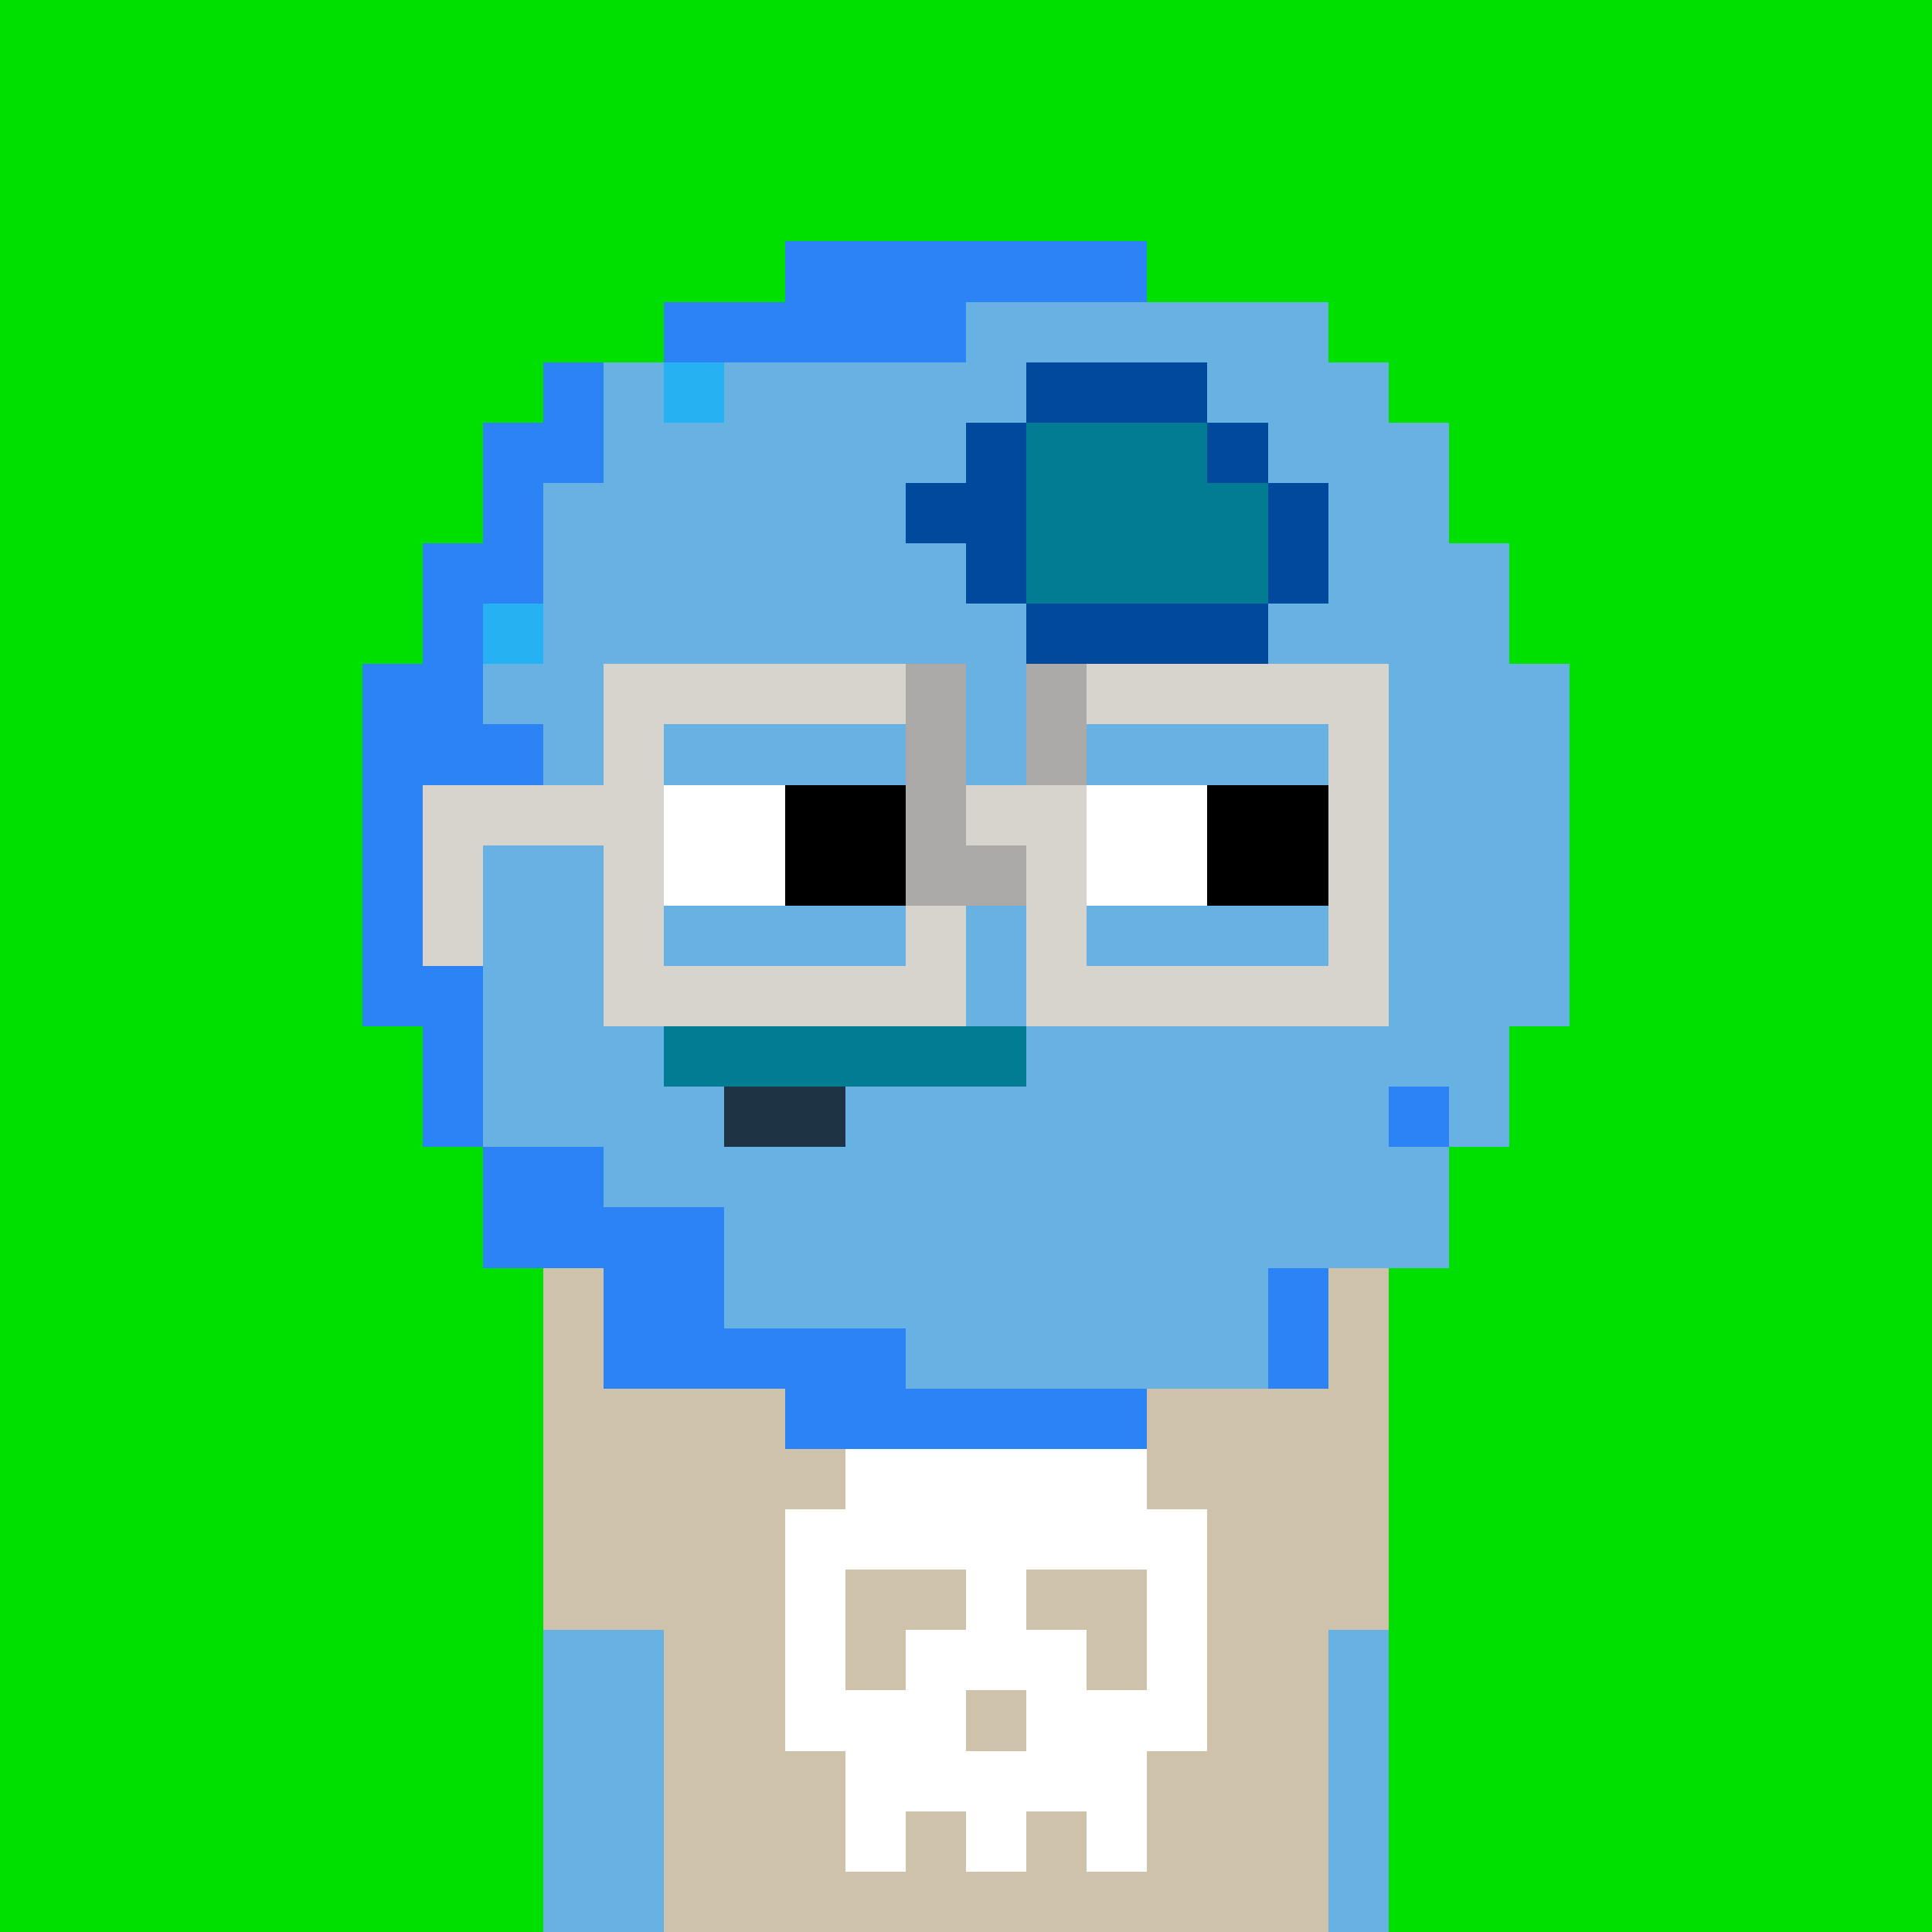 <svg width="320" height="320" viewBox="0 0 320 320" xmlns="http://www.w3.org/2000/svg" shape-rendering="crispEdges"><rect width="100%" height="100%" fill="#00e000" /><rect width="140" height="10" x="90" y="210" fill="#cfc2ab" /><rect width="140" height="10" x="90" y="220" fill="#cfc2ab" /><rect width="140" height="10" x="90" y="230" fill="#cfc2ab" /><rect width="140" height="10" x="90" y="240" fill="#cfc2ab" /><rect width="140" height="10" x="90" y="250" fill="#cfc2ab" /><rect width="140" height="10" x="90" y="260" fill="#cfc2ab" /><rect width="140" height="10" x="90" y="270" fill="#cfc2ab" /><rect width="140" height="10" x="90" y="280" fill="#cfc2ab" /><rect width="140" height="10" x="90" y="290" fill="#cfc2ab" /><rect width="140" height="10" x="90" y="300" fill="#cfc2ab" /><rect width="140" height="10" x="90" y="310" fill="#cfc2ab" /><rect width="50" height="10" x="140" y="240" fill="#ffffff" /><rect width="70" height="10" x="130" y="250" fill="#ffffff" /><rect width="10" height="10" x="130" y="260" fill="#ffffff" /><rect width="10" height="10" x="160" y="260" fill="#ffffff" /><rect width="10" height="10" x="190" y="260" fill="#ffffff" /><rect width="10" height="10" x="130" y="270" fill="#ffffff" /><rect width="30" height="10" x="150" y="270" fill="#ffffff" /><rect width="10" height="10" x="190" y="270" fill="#ffffff" /><rect width="30" height="10" x="130" y="280" fill="#ffffff" /><rect width="30" height="10" x="170" y="280" fill="#ffffff" /><rect width="50" height="10" x="140" y="290" fill="#ffffff" /><rect width="10" height="10" x="140" y="300" fill="#ffffff" /><rect width="10" height="10" x="160" y="300" fill="#ffffff" /><rect width="10" height="10" x="180" y="300" fill="#ffffff" /><rect width="60" height="10" x="130" y="40" fill="#2b83f6" /><rect width="50" height="10" x="110" y="50" fill="#2b83f6" /><rect width="60" height="10" x="160" y="50" fill="#67b1e3" /><rect width="10" height="10" x="90" y="60" fill="#2b83f6" /><rect width="10" height="10" x="100" y="60" fill="#67b1e3" /><rect width="10" height="10" x="110" y="60" fill="#26b1f3" /><rect width="50" height="10" x="120" y="60" fill="#67b1e3" /><rect width="30" height="10" x="170" y="60" fill="#00499c" /><rect width="30" height="10" x="200" y="60" fill="#67b1e3" /><rect width="20" height="10" x="80" y="70" fill="#2b83f6" /><rect width="60" height="10" x="100" y="70" fill="#67b1e3" /><rect width="10" height="10" x="160" y="70" fill="#00499c" /><rect width="30" height="10" x="170" y="70" fill="#027c92" /><rect width="10" height="10" x="200" y="70" fill="#00499c" /><rect width="30" height="10" x="210" y="70" fill="#67b1e3" /><rect width="10" height="10" x="80" y="80" fill="#2b83f6" /><rect width="60" height="10" x="90" y="80" fill="#67b1e3" /><rect width="20" height="10" x="150" y="80" fill="#00499c" /><rect width="40" height="10" x="170" y="80" fill="#027c92" /><rect width="10" height="10" x="210" y="80" fill="#00499c" /><rect width="20" height="10" x="220" y="80" fill="#67b1e3" /><rect width="20" height="10" x="70" y="90" fill="#2b83f6" /><rect width="70" height="10" x="90" y="90" fill="#67b1e3" /><rect width="10" height="10" x="160" y="90" fill="#00499c" /><rect width="40" height="10" x="170" y="90" fill="#027c92" /><rect width="10" height="10" x="210" y="90" fill="#00499c" /><rect width="30" height="10" x="220" y="90" fill="#67b1e3" /><rect width="10" height="10" x="70" y="100" fill="#2b83f6" /><rect width="10" height="10" x="80" y="100" fill="#26b1f3" /><rect width="80" height="10" x="90" y="100" fill="#67b1e3" /><rect width="40" height="10" x="170" y="100" fill="#00499c" /><rect width="40" height="10" x="210" y="100" fill="#67b1e3" /><rect width="20" height="10" x="60" y="110" fill="#2b83f6" /><rect width="180" height="10" x="80" y="110" fill="#67b1e3" /><rect width="30" height="10" x="60" y="120" fill="#2b83f6" /><rect width="170" height="10" x="90" y="120" fill="#67b1e3" /><rect width="30" height="10" x="60" y="130" fill="#2b83f6" /><rect width="170" height="10" x="90" y="130" fill="#67b1e3" /><rect width="20" height="10" x="60" y="140" fill="#2b83f6" /><rect width="180" height="10" x="80" y="140" fill="#67b1e3" /><rect width="20" height="10" x="60" y="150" fill="#2b83f6" /><rect width="180" height="10" x="80" y="150" fill="#67b1e3" /><rect width="20" height="10" x="60" y="160" fill="#2b83f6" /><rect width="180" height="10" x="80" y="160" fill="#67b1e3" /><rect width="10" height="10" x="70" y="170" fill="#2b83f6" /><rect width="30" height="10" x="80" y="170" fill="#67b1e3" /><rect width="60" height="10" x="110" y="170" fill="#027c92" /><rect width="80" height="10" x="170" y="170" fill="#67b1e3" /><rect width="10" height="10" x="70" y="180" fill="#2b83f6" /><rect width="40" height="10" x="80" y="180" fill="#67b1e3" /><rect width="20" height="10" x="120" y="180" fill="#1e3445" /><rect width="90" height="10" x="140" y="180" fill="#67b1e3" /><rect width="10" height="10" x="230" y="180" fill="#2b83f6" /><rect width="10" height="10" x="240" y="180" fill="#67b1e3" /><rect width="20" height="10" x="80" y="190" fill="#2b83f6" /><rect width="140" height="10" x="100" y="190" fill="#67b1e3" /><rect width="40" height="10" x="80" y="200" fill="#2b83f6" /><rect width="120" height="10" x="120" y="200" fill="#67b1e3" /><rect width="20" height="10" x="100" y="210" fill="#2b83f6" /><rect width="90" height="10" x="120" y="210" fill="#67b1e3" /><rect width="10" height="10" x="210" y="210" fill="#2b83f6" /><rect width="50" height="10" x="100" y="220" fill="#2b83f6" /><rect width="60" height="10" x="150" y="220" fill="#67b1e3" /><rect width="10" height="10" x="210" y="220" fill="#2b83f6" /><rect width="60" height="10" x="130" y="230" fill="#2b83f6" /><rect width="20" height="10" x="90" y="270" fill="#67b1e3" /><rect width="10" height="10" x="220" y="270" fill="#67b1e3" /><rect width="20" height="10" x="90" y="280" fill="#67b1e3" /><rect width="10" height="10" x="220" y="280" fill="#67b1e3" /><rect width="20" height="10" x="90" y="290" fill="#67b1e3" /><rect width="10" height="10" x="220" y="290" fill="#67b1e3" /><rect width="20" height="10" x="90" y="300" fill="#67b1e3" /><rect width="10" height="10" x="220" y="300" fill="#67b1e3" /><rect width="20" height="10" x="90" y="310" fill="#67b1e3" /><rect width="10" height="10" x="220" y="310" fill="#67b1e3" /><rect width="50" height="10" x="100" y="110" fill="#d7d3cd" /><rect width="10" height="10" x="150" y="110" fill="#abaaa8" /><rect width="10" height="10" x="170" y="110" fill="#abaaa8" /><rect width="50" height="10" x="180" y="110" fill="#d7d3cd" /><rect width="10" height="10" x="100" y="120" fill="#d7d3cd" /><rect width="10" height="10" x="150" y="120" fill="#abaaa8" /><rect width="10" height="10" x="170" y="120" fill="#abaaa8" /><rect width="10" height="10" x="220" y="120" fill="#d7d3cd" /><rect width="40" height="10" x="70" y="130" fill="#d7d3cd" /><rect width="20" height="10" x="110" y="130" fill="#ffffff" /><rect width="20" height="10" x="130" y="130" fill="#000000" /><rect width="10" height="10" x="150" y="130" fill="#abaaa8" /><rect width="20" height="10" x="160" y="130" fill="#d7d3cd" /><rect width="20" height="10" x="180" y="130" fill="#ffffff" /><rect width="20" height="10" x="200" y="130" fill="#000000" /><rect width="10" height="10" x="220" y="130" fill="#d7d3cd" /><rect width="10" height="10" x="70" y="140" fill="#d7d3cd" /><rect width="10" height="10" x="100" y="140" fill="#d7d3cd" /><rect width="20" height="10" x="110" y="140" fill="#ffffff" /><rect width="20" height="10" x="130" y="140" fill="#000000" /><rect width="20" height="10" x="150" y="140" fill="#abaaa8" /><rect width="10" height="10" x="170" y="140" fill="#d7d3cd" /><rect width="20" height="10" x="180" y="140" fill="#ffffff" /><rect width="20" height="10" x="200" y="140" fill="#000000" /><rect width="10" height="10" x="220" y="140" fill="#d7d3cd" /><rect width="10" height="10" x="70" y="150" fill="#d7d3cd" /><rect width="10" height="10" x="100" y="150" fill="#d7d3cd" /><rect width="10" height="10" x="150" y="150" fill="#d7d3cd" /><rect width="10" height="10" x="170" y="150" fill="#d7d3cd" /><rect width="10" height="10" x="220" y="150" fill="#d7d3cd" /><rect width="60" height="10" x="100" y="160" fill="#d7d3cd" /><rect width="60" height="10" x="170" y="160" fill="#d7d3cd" /></svg>